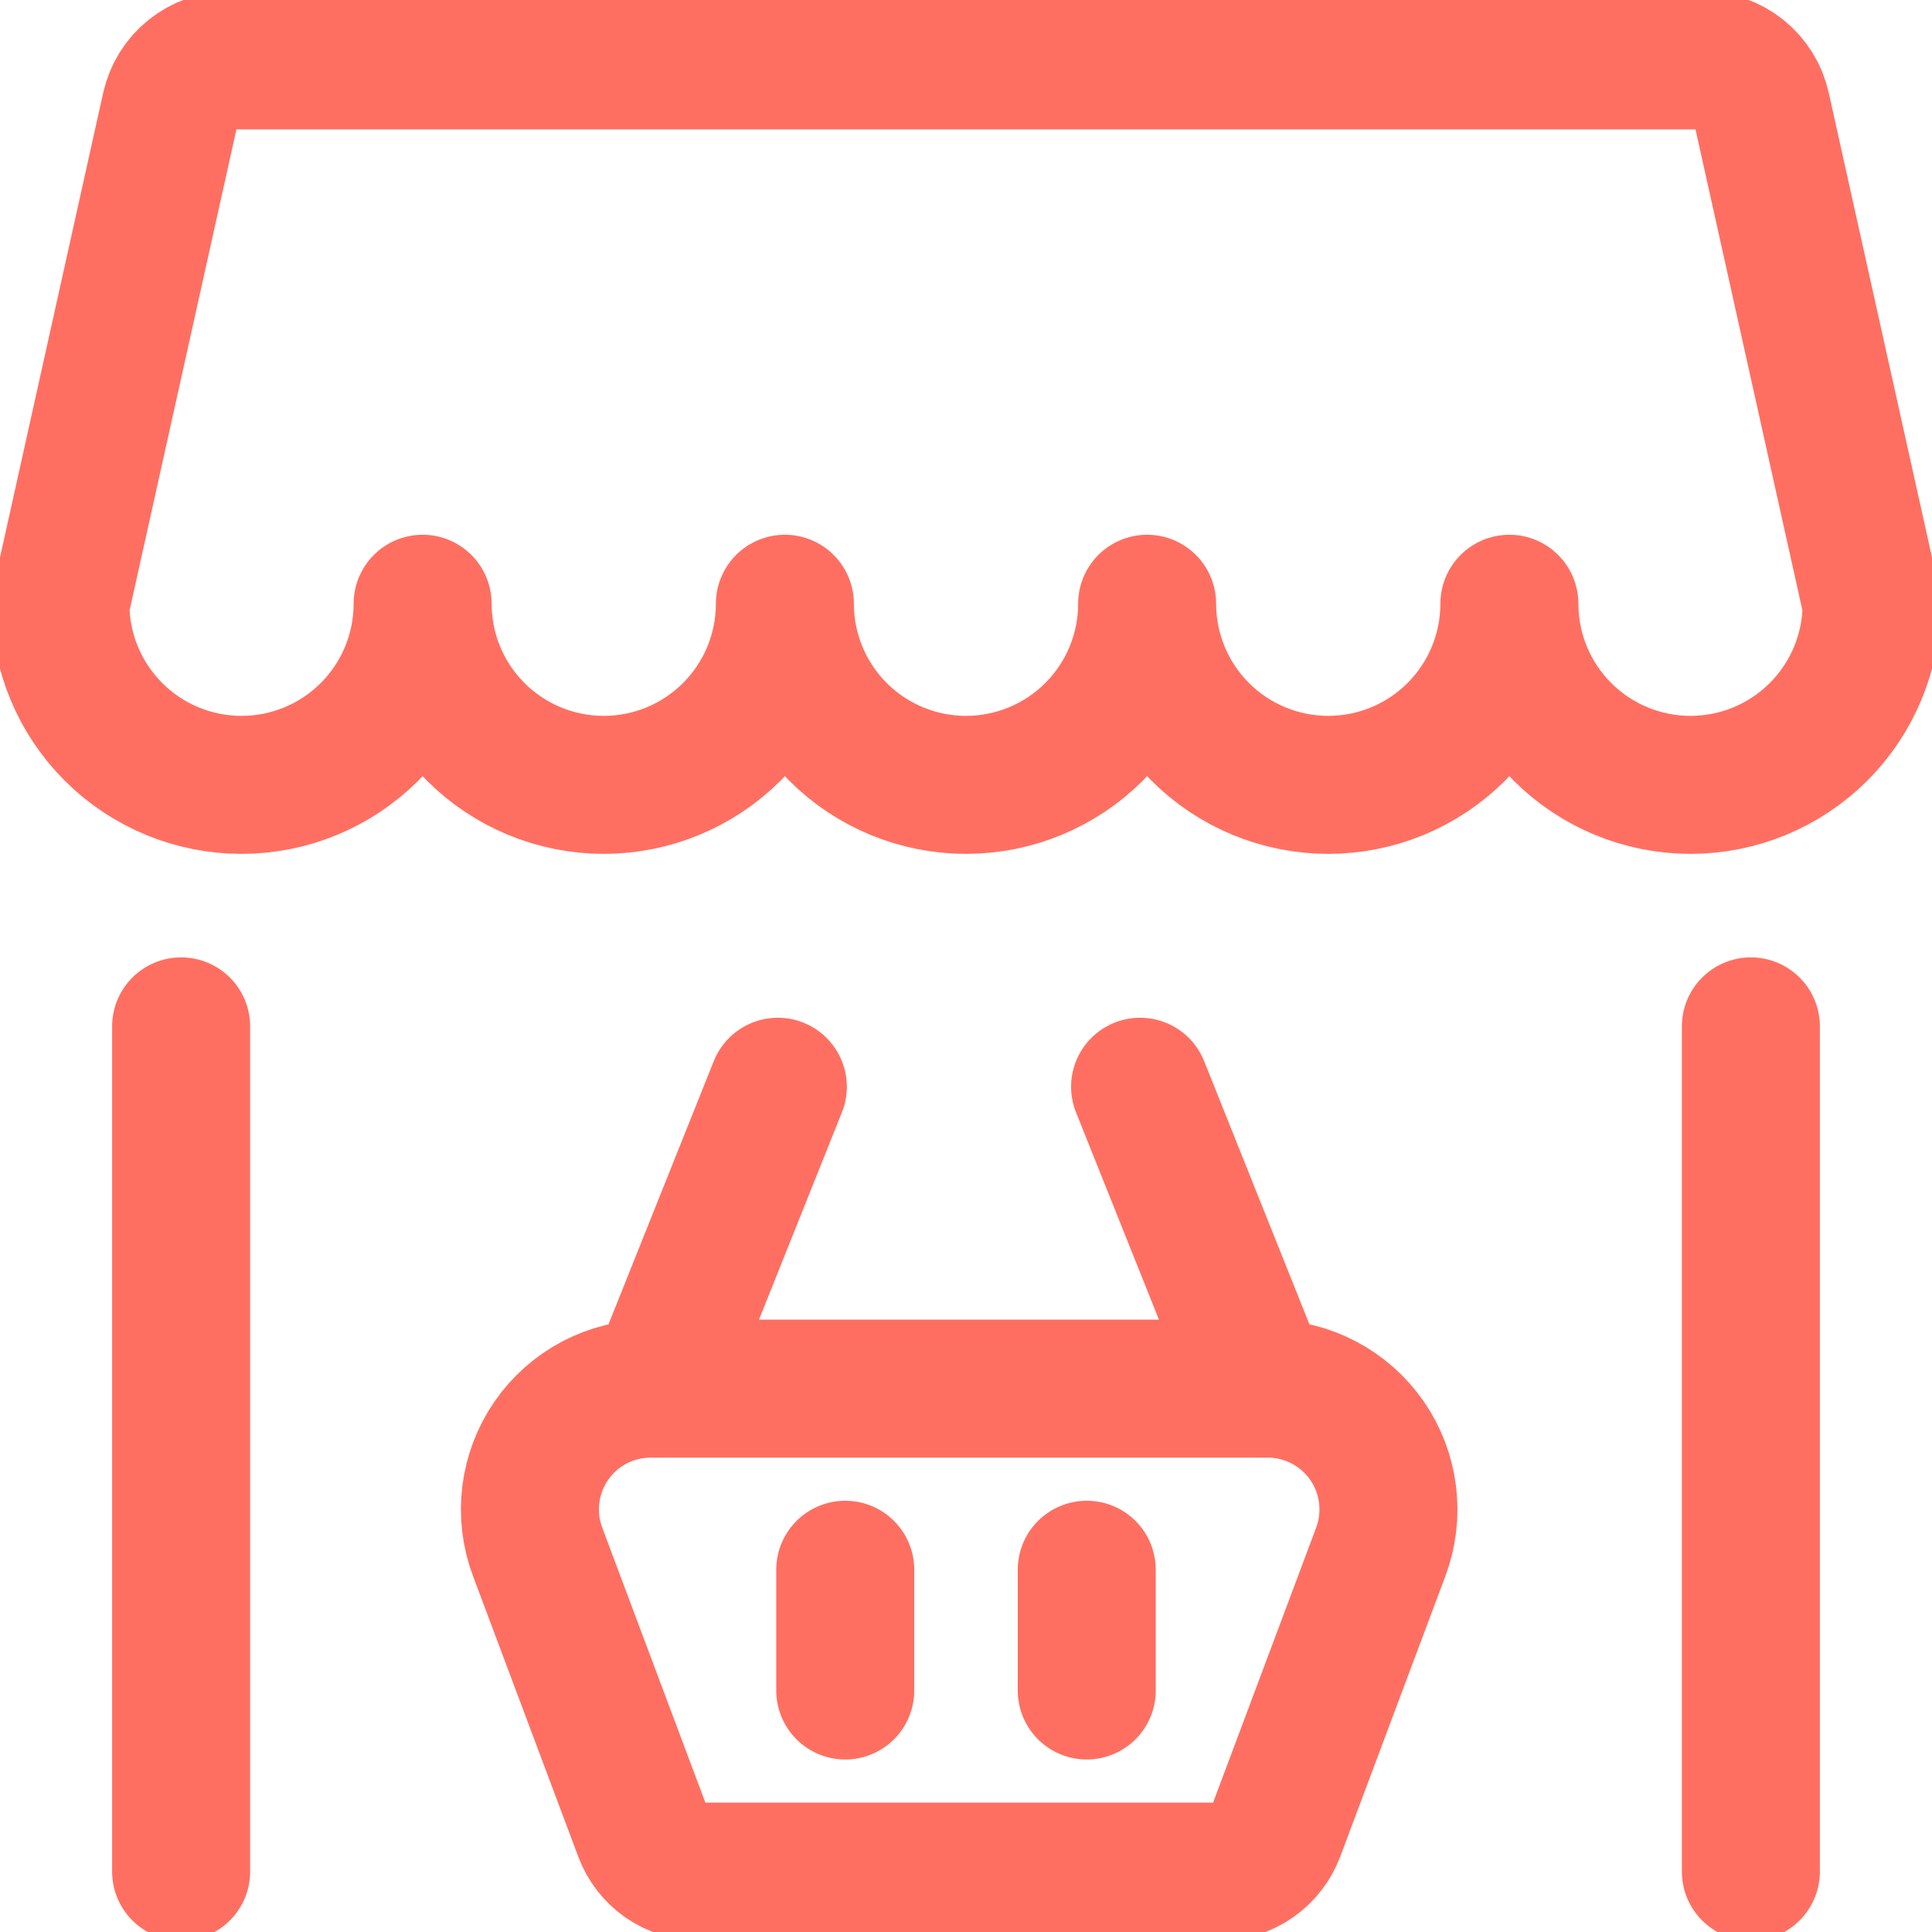 <svg width="28" height="28" viewBox="0 0 28 28" fill="none" xmlns="http://www.w3.org/2000/svg">
    <path
            d="M24.673 0.875H3.327C3.128 0.875 2.935 0.943 2.78 1.067C2.624 1.192 2.516 1.365 2.472 1.56L0.875 8.75C0.875 9.446 1.152 10.114 1.644 10.606C2.136 11.098 2.804 11.375 3.5 11.375C4.196 11.375 4.864 11.098 5.356 10.606C5.848 10.114 6.125 9.446 6.125 8.75C6.125 9.446 6.402 10.114 6.894 10.606C7.386 11.098 8.054 11.375 8.75 11.375C9.446 11.375 10.114 11.098 10.606 10.606C11.098 10.114 11.375 9.446 11.375 8.75C11.375 9.446 11.652 10.114 12.144 10.606C12.636 11.098 13.304 11.375 14 11.375C14.696 11.375 15.364 11.098 15.856 10.606C16.348 10.114 16.625 9.446 16.625 8.75C16.625 9.446 16.902 10.114 17.394 10.606C17.886 11.098 18.554 11.375 19.25 11.375C19.946 11.375 20.614 11.098 21.106 10.606C21.598 10.114 21.875 9.446 21.875 8.75C21.875 9.446 22.152 10.114 22.644 10.606C23.136 11.098 23.804 11.375 24.5 11.375C25.196 11.375 25.864 11.098 26.356 10.606C26.848 10.114 27.125 9.446 27.125 8.75L25.527 1.56C25.484 1.365 25.375 1.192 25.22 1.067C25.065 0.943 24.872 0.875 24.673 0.875Z"
            stroke="#FF6F61"
            stroke-width="2"
            stroke-linecap="round"
            stroke-linejoin="round"
    />
    <path
            d="M25.375 27.125V14.875"
            stroke="#FF6F61"
            stroke-width="2"
            stroke-linecap="round"
            stroke-linejoin="round"
    />
    <path
            d="M2.625 14.875V27.125"
            stroke="#FF6F61"
            stroke-width="2"
            stroke-linecap="round"
            stroke-linejoin="round"
    />
    <path
            d="M18.374 20.125H9.424C9.142 20.126 8.864 20.195 8.614 20.326C8.365 20.458 8.15 20.648 7.99 20.88C7.83 21.112 7.728 21.38 7.693 21.66C7.658 21.94 7.692 22.224 7.791 22.489L9.317 26.557C9.379 26.724 9.49 26.867 9.636 26.969C9.782 27.07 9.956 27.125 10.133 27.125H17.67C17.848 27.124 18.021 27.07 18.167 26.968C18.313 26.867 18.424 26.723 18.487 26.557L20.012 22.489C20.111 22.224 20.144 21.939 20.109 21.659C20.074 21.378 19.972 21.11 19.811 20.878C19.65 20.646 19.435 20.456 19.185 20.325C18.935 20.194 18.656 20.125 18.374 20.125V20.125Z"
            stroke="#FF6F61"
            stroke-width="2"
            stroke-linecap="round"
            stroke-linejoin="round"
    />
    <path
            d="M9.523 20.125L11.273 15.75"
            stroke="#FF6F61"
            stroke-width="2"
            stroke-linecap="round"
            stroke-linejoin="round"
    />
    <path
            d="M18.273 20.125L16.523 15.75"
            stroke="#FF6F61"
            stroke-width="2"
            stroke-linecap="round"
            stroke-linejoin="round"
    />
    <path
            d="M12.25 24.5V22.75"
            stroke="#FF6F61"
            stroke-width="2"
            stroke-linecap="round"
            stroke-linejoin="round"
    />
    <path
            d="M15.75 24.5V22.75"
            stroke="#FF6F61"
            stroke-width="2"
            stroke-linecap="round"
            stroke-linejoin="round"
    />
</svg>
